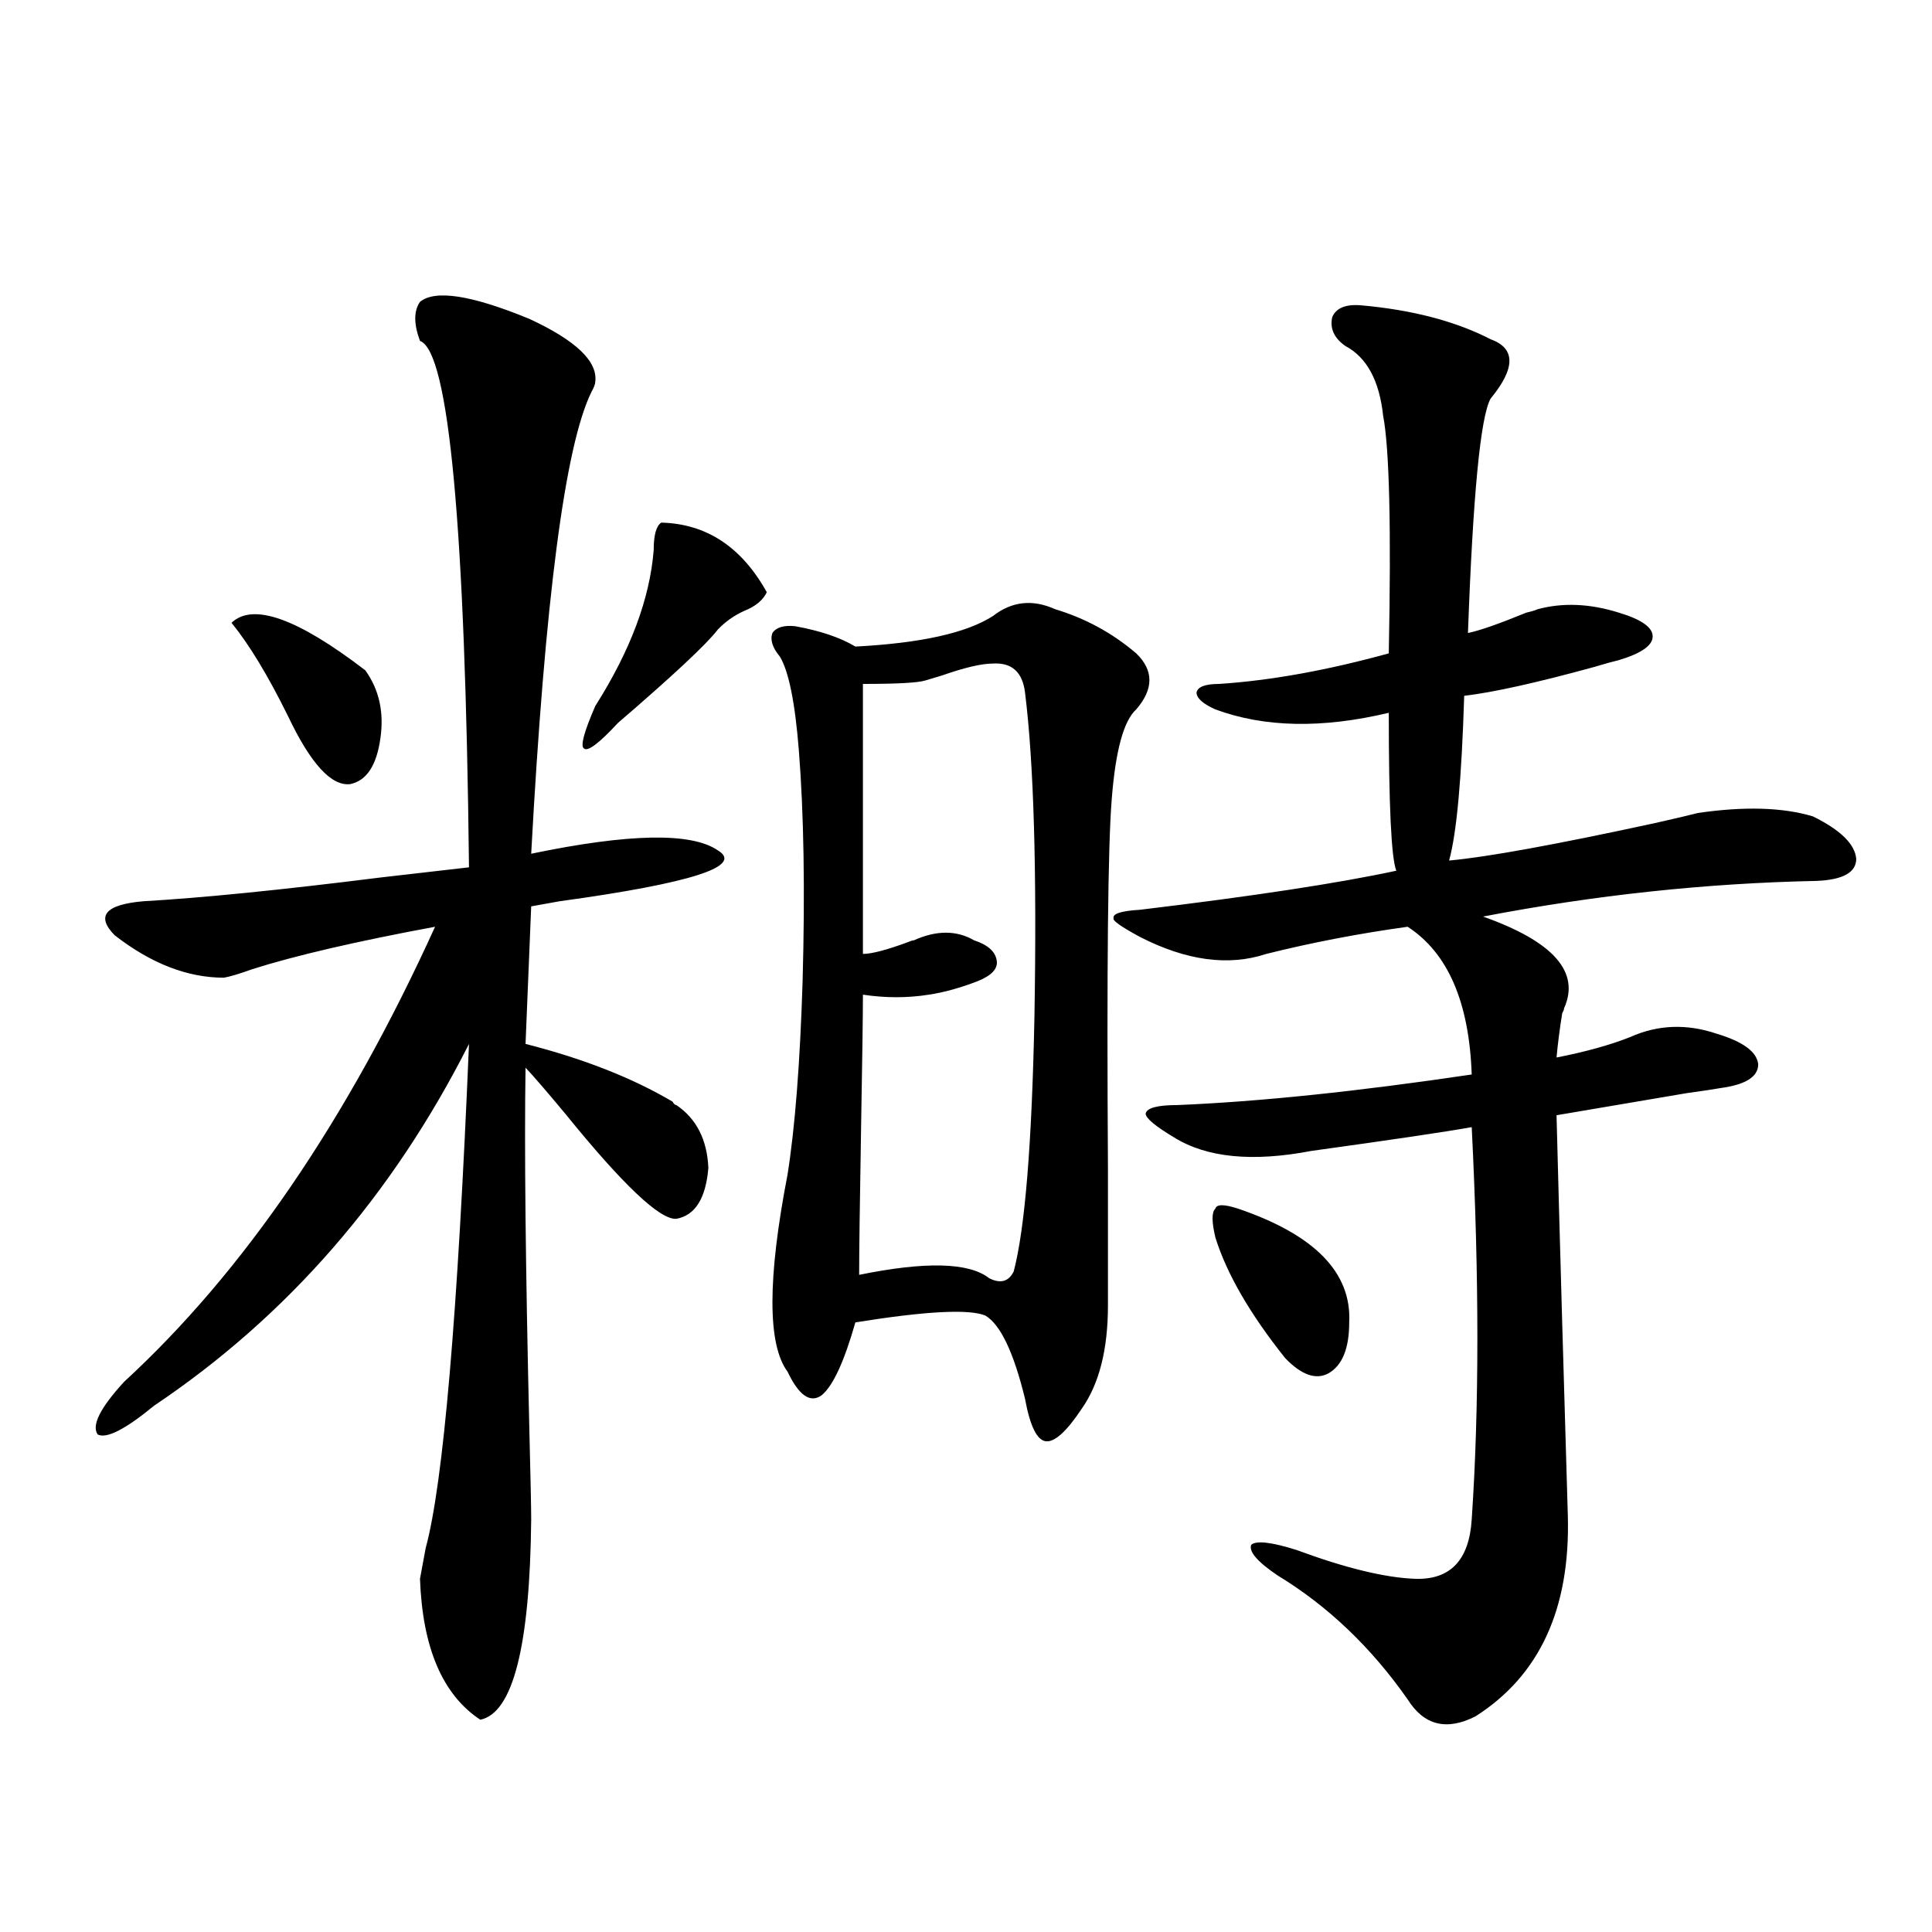 <?xml version="1.0" encoding="utf-8"?>
<!-- Generator: Adobe Illustrator 16.0.0, SVG Export Plug-In . SVG Version: 6.00 Build 0)  -->
<!DOCTYPE svg PUBLIC "-//W3C//DTD SVG 1.1//EN" "http://www.w3.org/Graphics/SVG/1.1/DTD/svg11.dtd">
<svg version="1.1" id="图层_1" xmlns="http://www.w3.org/2000/svg" xmlns:xlink="http://www.w3.org/1999/xlink" x="0px" y="0px"
	 width="1000px" height="1000px" viewBox="0 0 1000 1000" enable-background="new 0 0 1000 1000" xml:space="preserve">
<path d="M217.385,156.246c7.805-6.441,26.661-3.516,56.584,8.789c24.055,11.137,35.441,21.973,34.146,32.52
	c0,1.181-0.655,2.939-1.951,5.273c-13.658,27.548-24.069,107.227-31.219,239.063c50.73-10.547,82.925-11.124,96.583-1.758
	c13.658,8.212-13.658,17.001-81.949,26.367c-6.509,1.181-11.387,2.06-14.634,2.637l-2.927,71.191
	c29.908,7.622,55.273,17.578,76.096,29.883c0.641,1.181,1.296,1.758,1.951,1.758c10.396,7.031,15.93,17.88,16.585,32.52
	c-1.311,15.82-6.829,24.609-16.585,26.367c-8.46,0.591-27.651-17.578-57.56-54.492c-9.756-11.714-16.585-19.624-20.487-23.73
	c-0.655,41.02,0,103.134,1.951,186.328c0.641,25.791,0.976,41.611,0.976,47.461c-0.655,65.616-9.436,100.195-26.341,103.711
	c-19.512-12.895-29.923-37.216-31.219-72.949c0.641-3.516,1.616-8.789,2.927-15.82c9.101-33.398,16.585-120.41,22.438-261.035
	c-39.679,78.525-93.991,140.927-162.923,187.207c-14.969,12.305-24.725,17.29-29.268,14.941c-3.262-4.683,1.296-13.76,13.658-27.246
	C126,658.404,179.657,579.879,225.189,479.684c-40.975,7.622-72.528,14.941-94.632,21.973c-6.509,2.348-11.387,3.818-14.634,4.395
	c-18.871,0-37.728-7.32-56.584-21.973c-9.756-9.956-4.878-15.82,14.634-17.578c30.563-1.758,71.538-5.85,122.924-12.305
	c20.152-2.334,35.441-4.092,45.853-5.273c-1.951-176.358-10.411-267.188-25.365-272.461
	C214.123,167.672,214.123,160.943,217.385,156.246z M119.826,322.36c11.052-10.547,34.146-2.334,69.267,24.609
	c7.149,9.97,9.756,21.684,7.805,35.156c-1.951,14.063-7.164,21.973-15.609,23.73c-9.756,1.181-20.487-10.547-32.194-35.156
	C138.683,349.606,128.927,333.497,119.826,322.36z M342.26,270.504c23.414,0.591,41.615,12.607,54.633,36.035
	c-1.951,4.106-5.854,7.333-11.707,9.668c-5.213,2.348-9.756,5.576-13.658,9.668c-5.854,7.622-23.094,23.73-51.706,48.34
	c-9.756,10.547-15.609,14.941-17.561,13.184c-1.951-1.167,0-8.487,5.854-21.973c18.201-28.702,28.292-55.659,30.243-80.859
	C338.357,276.959,339.653,272.262,342.26,270.504z M546.157,315.328c15.609,4.697,29.588,12.305,41.95,22.852
	c9.101,8.789,9.101,18.457,0,29.004c-6.509,5.864-10.731,21.396-12.683,46.582c-1.951,24.033-2.606,87.602-1.951,190.723
	c0,32.822,0,56.552,0,71.191c0,22.852-4.558,40.732-13.658,53.613c-7.805,11.728-13.993,17.29-18.536,16.699
	c-4.558-0.577-8.14-7.91-10.731-21.973c-5.854-24.019-12.683-38.37-20.487-43.066c-8.46-3.516-30.898-2.334-67.315,3.516
	c-5.854,20.517-11.707,33.11-17.561,37.793c-5.854,4.106-11.707,0-17.561-12.305c-10.411-14.063-10.411-48.038,0-101.953
	c3.902-24.609,6.494-58.008,7.805-100.195c1.296-46.87,0.641-86.709-1.951-119.531c-1.951-24.609-5.213-40.718-9.756-48.34
	c-3.902-4.683-5.213-8.789-3.902-12.305c1.951-2.925,5.854-4.092,11.707-3.516c13.003,2.348,23.414,5.864,31.219,10.547
	c33.811-1.758,57.56-7.031,71.218-15.82C523.719,311.236,534.45,310.055,546.157,315.328z M513.963,343.453
	c-5.854,0-14.634,2.06-26.341,6.152c-3.902,1.181-6.829,2.06-8.78,2.637c-3.902,1.181-14.634,1.758-32.194,1.758v139.746
	c4.543,0,12.348-2.046,23.414-6.152c1.296-0.577,2.271-0.879,2.927-0.879c11.707-5.273,22.104-5.273,31.219,0
	c7.149,2.348,11.052,5.864,11.707,10.547c0.641,4.106-2.606,7.622-9.756,10.547c-9.115,3.516-17.561,5.864-25.365,7.031
	c-11.066,1.758-22.438,1.758-34.146,0c0,10.547-0.335,33.989-0.976,70.313c-0.655,38.095-0.976,62.993-0.976,74.707
	c34.466-7.031,56.904-6.441,67.315,1.758c5.854,2.939,10.076,1.758,12.683-3.516c5.854-22.261,9.421-66.206,10.731-131.836
	c1.296-75.586-0.335-131.534-4.878-167.871C529.237,347.848,523.719,342.877,513.963,343.453z M704.202,158.004
	c26.661,2.348,49.1,8.212,67.315,17.578c13.003,4.697,13.003,14.941,0,30.762c-5.213,9.38-9.115,49.809-11.707,121.289
	c5.854-1.167,15.93-4.683,30.243-10.547c2.592-0.577,4.543-1.167,5.854-1.758c13.003-3.516,26.981-2.925,41.95,1.758
	c11.707,3.516,17.561,7.622,17.561,12.305c0,4.697-5.854,8.789-17.561,12.305c-2.606,0.591-6.829,1.758-12.683,3.516
	c-29.923,8.212-52.361,13.184-67.315,14.941c-1.311,42.778-3.902,71.191-7.805,85.254c19.512-1.758,54.953-8.198,106.339-19.336
	c10.396-2.334,17.881-4.092,22.438-5.273c24.055-3.516,43.901-2.925,59.511,1.758c14.299,7.031,21.783,14.365,22.438,21.973
	c0,7.031-6.829,10.849-20.487,11.426c-57.239,1.181-114.799,7.333-172.679,18.457c36.417,12.895,50.396,28.716,41.95,47.461
	c0,0.591-0.335,1.469-0.976,2.637c-1.311,8.212-2.286,15.82-2.927,22.852c14.954-2.925,27.637-6.441,38.048-10.547
	c14.299-6.441,29.268-7.031,44.877-1.758c13.658,4.106,20.808,9.38,21.463,15.82c0,6.455-6.509,10.547-19.512,12.305
	c-3.262,0.591-9.115,1.469-17.561,2.637c-34.48,5.864-56.919,9.668-67.315,11.426c0.641,25.2,1.616,60.947,2.927,107.227
	c1.296,43.369,2.271,76.767,2.927,100.195c1.296,48.052-14.634,82.617-47.804,103.711c-14.969,7.608-26.676,4.683-35.121-8.789
	c-18.871-26.958-41.31-48.34-67.315-64.16c-10.411-7.031-14.969-12.305-13.658-15.82c2.592-2.334,10.396-1.456,23.414,2.637
	c25.365,9.38,45.853,14.365,61.462,14.941c18.201,0.591,27.957-9.668,29.268-30.762c3.902-57.417,3.902-125.093,0-203.027
	c-13.018,2.348-40.654,6.455-82.925,12.305c-30.578,5.864-54.313,3.516-71.218-7.031c-9.756-5.85-14.634-9.956-14.634-12.305
	c0.641-2.925,6.174-4.395,16.585-4.395c42.271-1.758,93.001-7.031,152.191-15.82c-1.311-37.491-12.362-62.979-33.17-76.465
	c-25.365,3.516-49.755,8.212-73.169,14.063c-19.512,6.455-41.31,3.516-65.364-8.789c-9.756-5.273-14.313-8.487-13.658-9.668
	c-0.655-2.334,3.902-3.804,13.658-4.395c58.535-7.031,102.757-13.76,132.68-20.215c-2.606-6.441-3.902-33.687-3.902-81.738
	c-34.48,8.212-64.389,7.622-89.754-1.758c-6.509-2.925-9.756-5.85-9.756-8.789c0.641-2.925,4.543-4.395,11.707-4.395
	c26.661-1.758,55.929-7.031,87.803-15.82c1.296-65.039,0.32-106.045-2.927-123.047c-1.951-18.155-8.46-30.171-19.512-36.035
	c-5.854-4.092-8.14-9.077-6.829-14.941C691.52,159.474,696.397,157.427,704.202,158.004z M640.789,625.582
	c39.664,13.486,58.855,33.11,57.56,58.887c0,13.486-3.582,22.275-10.731,26.367c-6.509,3.516-13.993,0.879-22.438-7.91
	c-18.216-22.852-30.243-43.643-36.097-62.402c-1.951-8.198-1.951-13.184,0-14.941C629.723,623.248,633.625,623.248,640.789,625.582z
	"/>
</svg>
